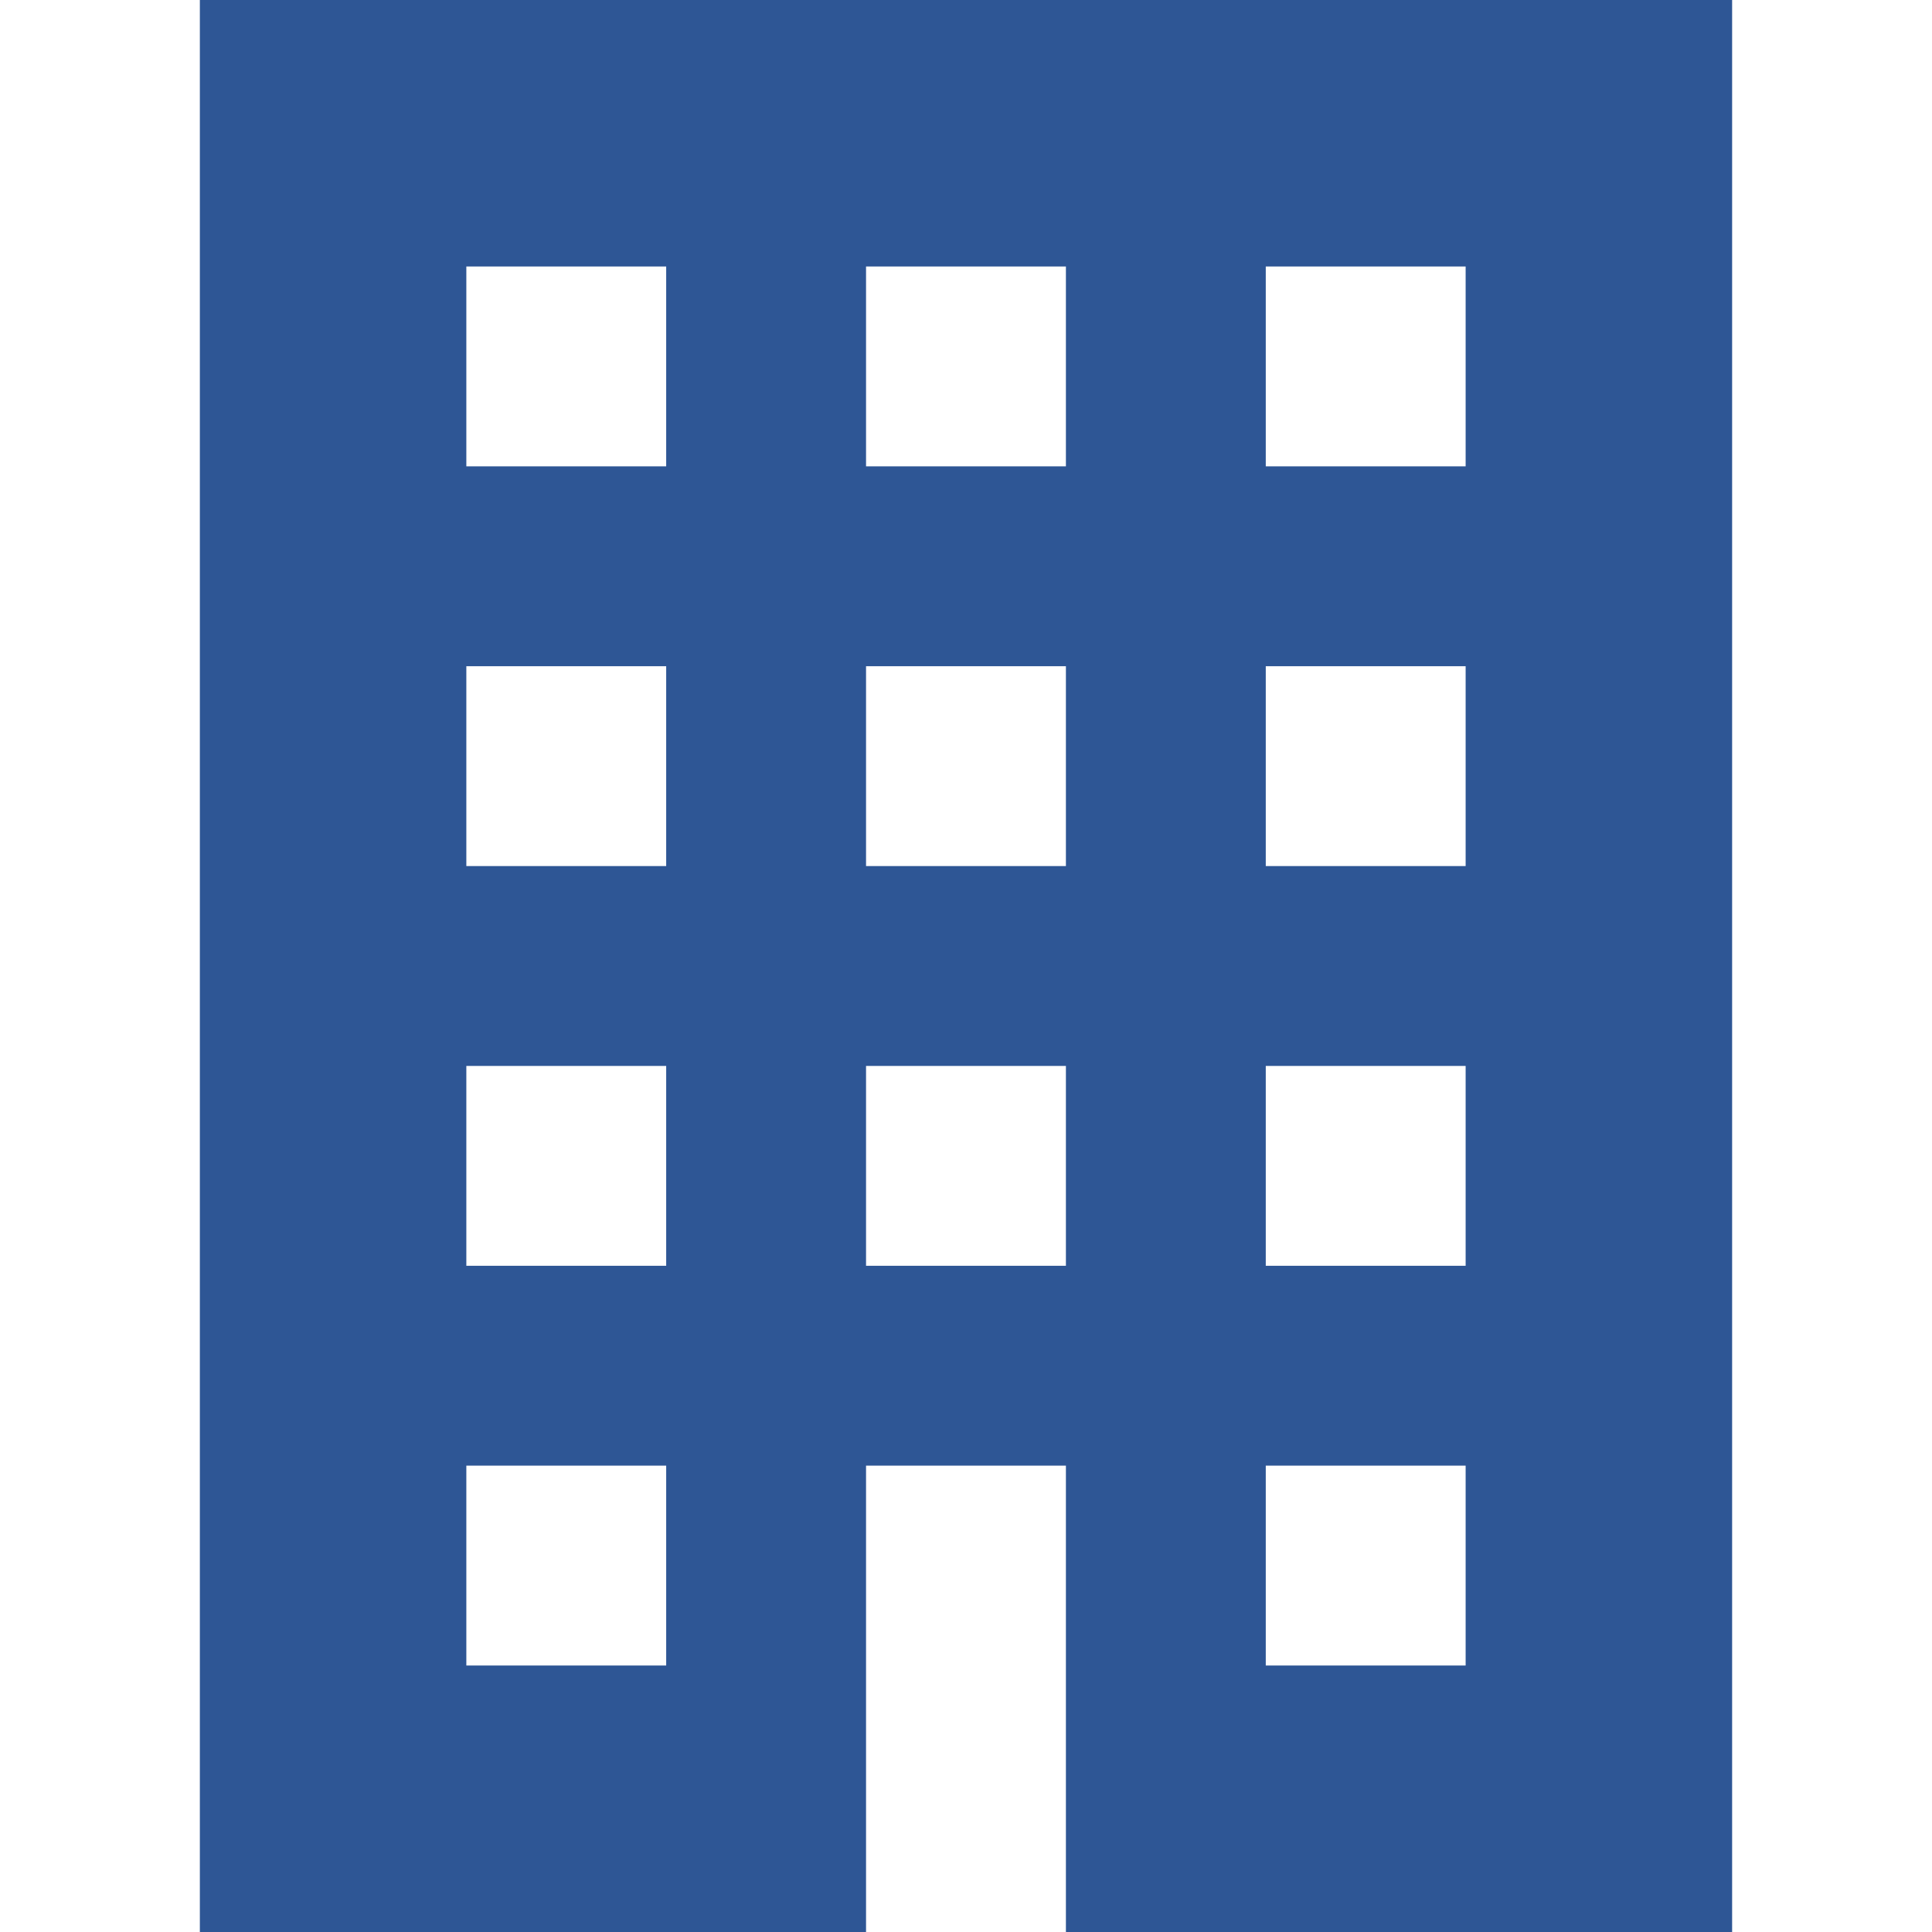 <svg width="88" height="88" viewBox="0 0 88 88" fill="none" xmlns="http://www.w3.org/2000/svg">
<path d="M9.103 0V88H39.447V75.862V66.758H48.551V75.862V88H78.896V0H9.103ZM30.344 75.862H21.241V66.758H30.344V75.862ZM30.344 57.655H21.241V48.552H30.344V57.655ZM30.344 39.448H21.241V30.345H30.344V39.448ZM30.344 21.241H21.241V12.138H30.344V21.241ZM48.551 57.655H39.447V48.552H48.551V57.655ZM48.551 39.448H39.447V30.345H48.551V39.448ZM48.551 21.241H39.447V12.138H48.551V21.241ZM66.758 75.862H57.654V66.758H66.758V75.862ZM66.758 57.655H57.654V48.552H66.758V57.655ZM66.758 39.448H57.654V30.345H66.758V39.448ZM66.758 21.241H57.654V12.138H66.758V21.241Z" fill="#2E5695"/>
</svg>
